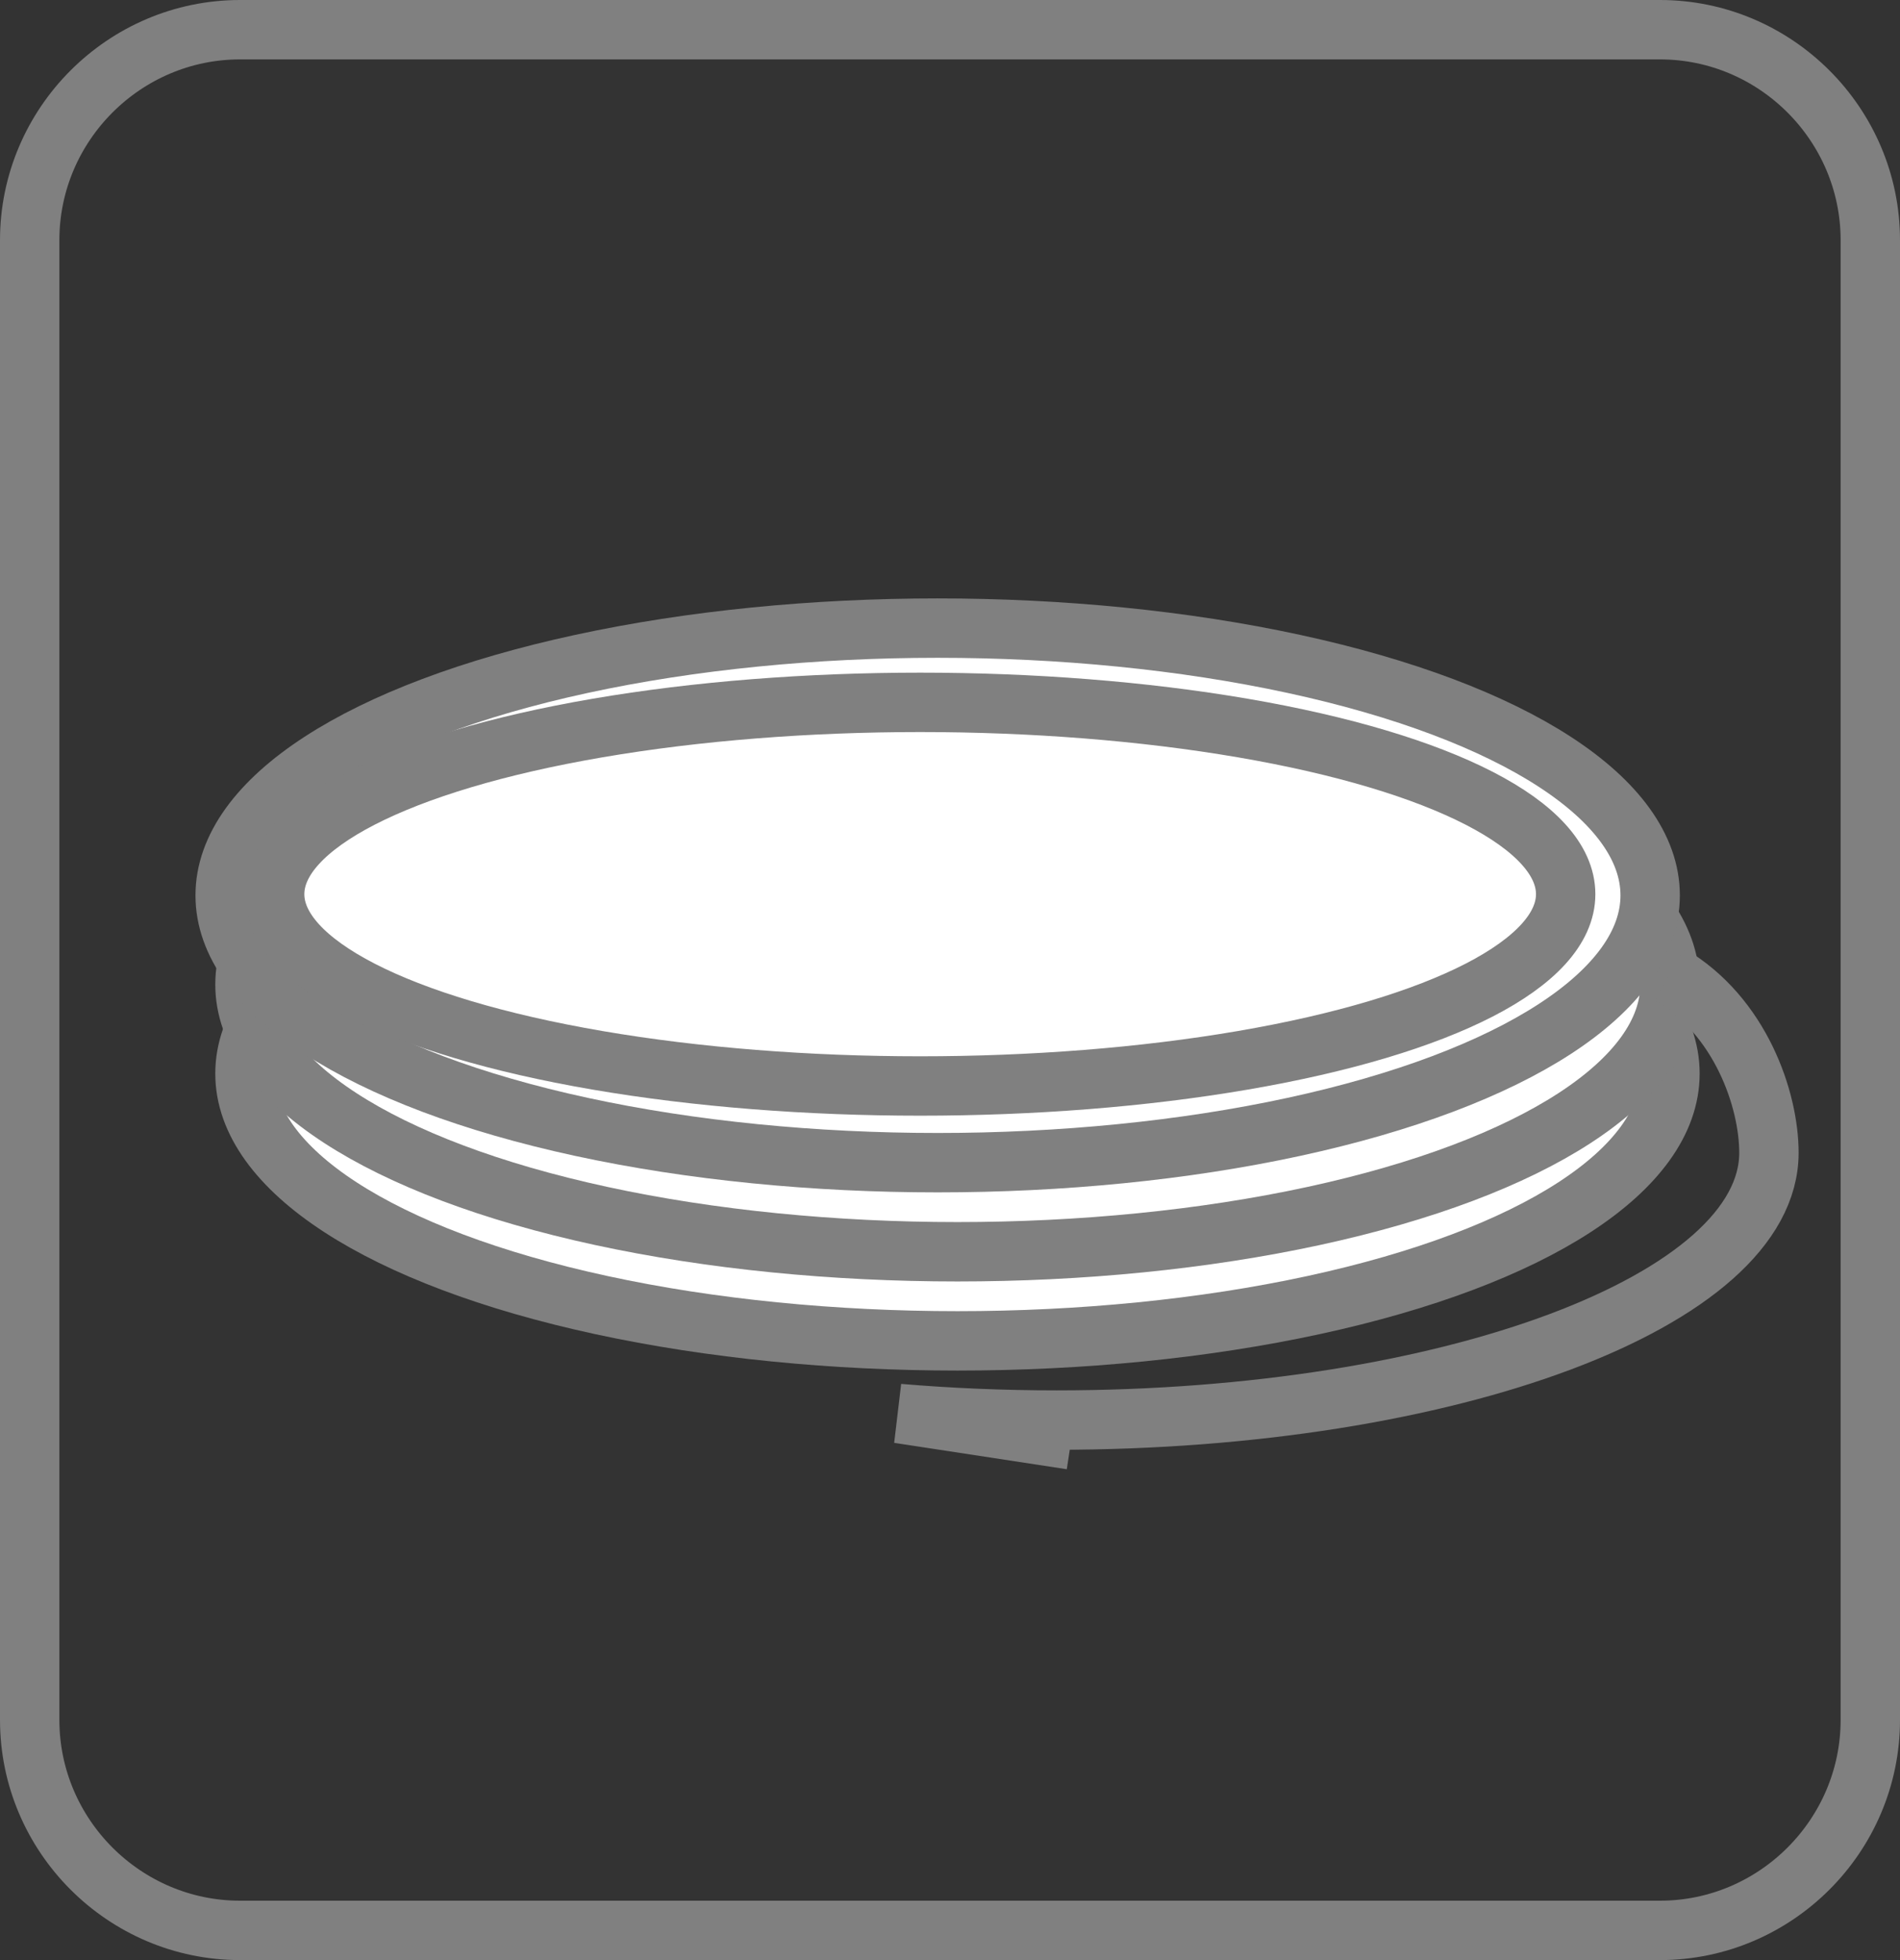 <!-- Generator: Adobe Illustrator 21.1.0, SVG Export Plug-In  -->
<svg version="1.1"
	 xmlns="http://www.w3.org/2000/svg" xmlns:xlink="http://www.w3.org/1999/xlink" xmlns:a="http://ns.adobe.com/AdobeSVGViewerExtensions/3.0/"
	 x="0px" y="0px" width="128px" height="132px" viewBox="0 0 128 132" style="enable-background:new 0 0 128 132;"
	 xml:space="preserve">
<rect x="0" y="0" width="128" height="132" fill="#333333" stroke="none"/>
<style type="text/css">
	.st0{fill:none;stroke:#808080;stroke-width:4;stroke-miterlimit:10;}
	.st1{fill:#FFFFFF;stroke:#808080;stroke-width:4;stroke-miterlimit:10;}
</style>
<defs>
</defs>
<g>
	<path class="st0" d="M111.827,130H16.173C8.378,130,2,123.622,2,115.827V16.173C2,8.378,8.378,2,16.173,2h95.654
		C119.622,2,126,8.378,126,16.173v99.654C126,123.622,119.622,130,111.827,130z"/>
	<g>
		<ellipse class="st1" cx="64.503" cy="72.299" rx="48" ry="18"/>
		<ellipse class="st1" cx="64.503" cy="66.299" rx="48" ry="18"/>
		<ellipse class="st1" cx="63.169" cy="60.299" rx="48" ry="18"/>
		<ellipse class="st1" cx="61.99" cy="60.217" rx="43.487" ry="12.918"/>
		<path class="st0" d="M112.503,65.633c4.763,2.795,6.667,8.437,6.667,12c0,9.941-21.49,18-48,18c-3.653,0-7.21-0.153-10.629-0.443
			l11.629,1.776"/>
	</g>
</g>
</svg>